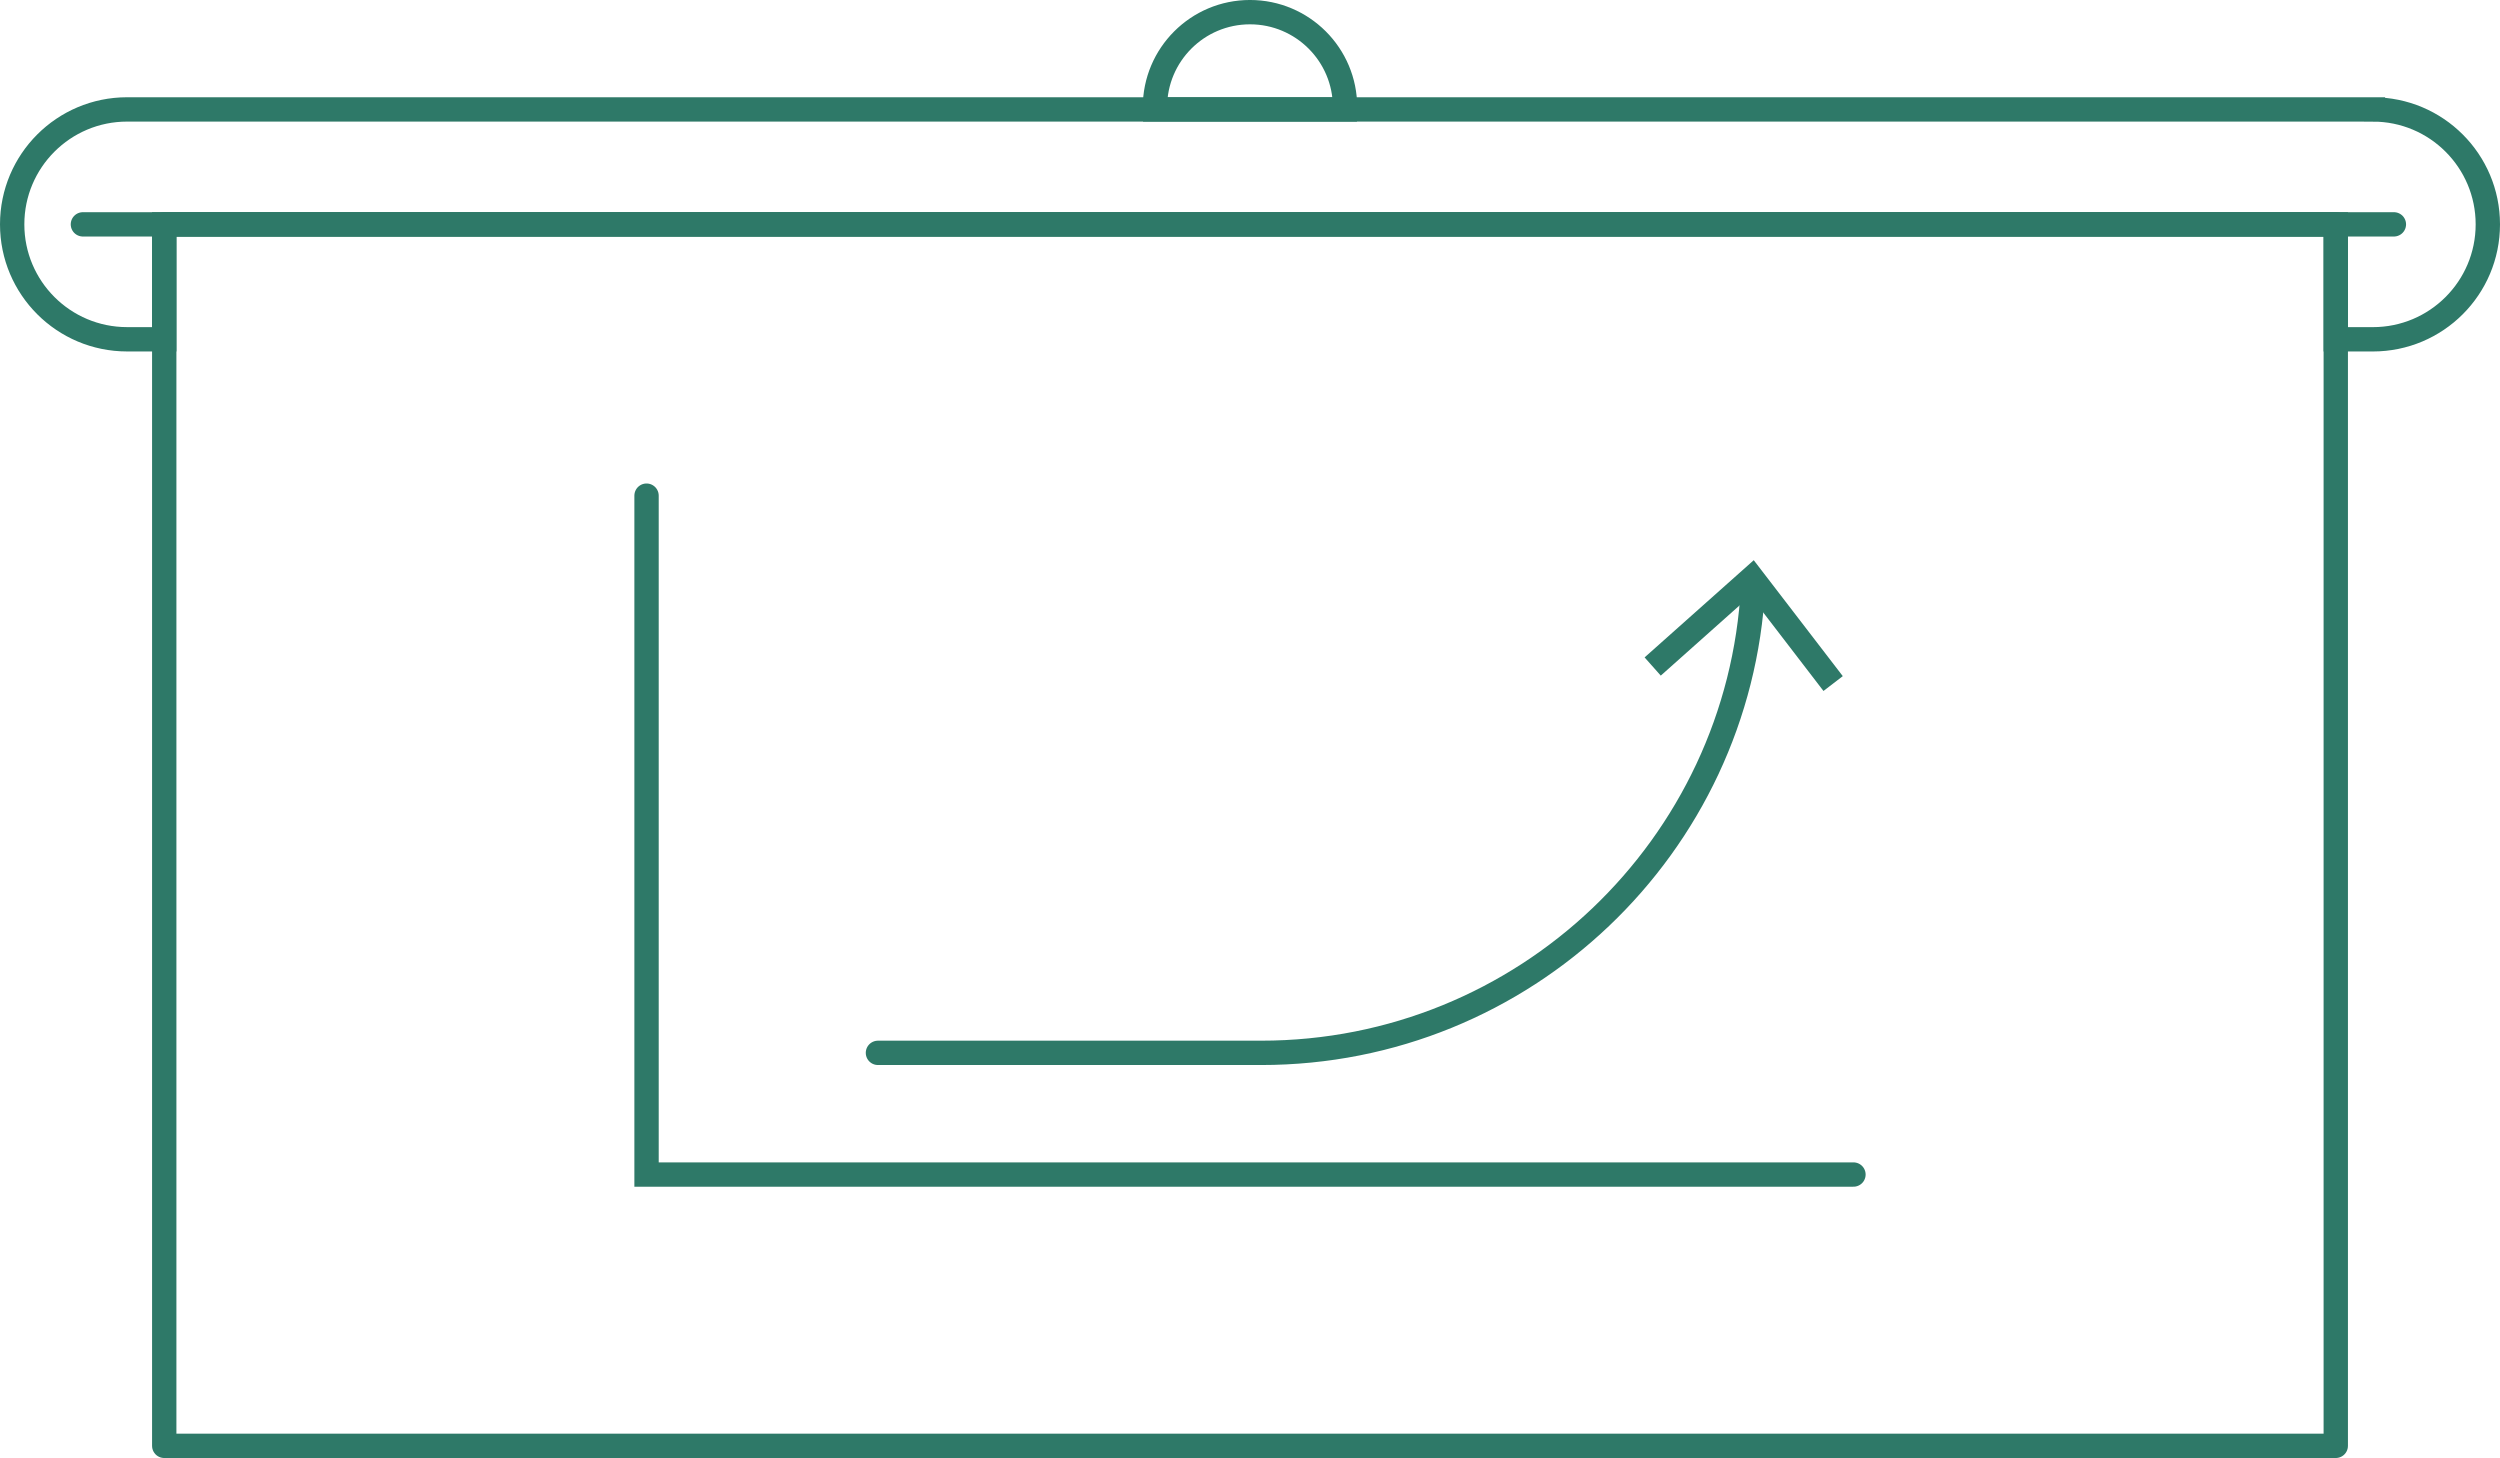 <?xml version="1.0" encoding="UTF-8" standalone="no"?>
<!-- Generator: Adobe Illustrator 26.3.1, SVG Export Plug-In . SVG Version: 6.00 Build 0)  -->

<svg
   xmlns:dc="http://purl.org/dc/elements/1.1/"
   xmlns:cc="http://creativecommons.org/ns#"
   xmlns:rdf="http://www.w3.org/1999/02/22-rdf-syntax-ns#"
   xmlns:svg="http://www.w3.org/2000/svg"
   xmlns="http://www.w3.org/2000/svg"
   xmlns:sodipodi="http://sodipodi.sourceforge.net/DTD/sodipodi-0.dtd"
   xmlns:inkscape="http://www.inkscape.org/namespaces/inkscape"
   version="1.1"
   id="Layer_1"
   x="0px"
   y="0px"
   viewBox="0 0 205.42 119.803"
   xml:space="preserve"
   sodipodi:docname="statistics.svg"
   width="205.42"
   height="119.803"
   inkscape:version="0.92.5 (2060ec1f9f, 2020-04-08)"><defs
   id="defs6963" /><sodipodi:namedview
   pagecolor="#ffffff"
   bordercolor="#666666"
   borderopacity="1"
   objecttolerance="10"
   gridtolerance="10"
   guidetolerance="10"
   inkscape:pageopacity="0"
   inkscape:pageshadow="2"
   inkscape:window-width="1564"
   inkscape:window-height="915"
   id="namedview6961"
   showgrid="false"
   fit-margin-top="0"
   fit-margin-left="0"
   fit-margin-right="0"
   fit-margin-bottom="0"
   inkscape:zoom="4.76792"
   inkscape:cx="65.482226"
   inkscape:cy="59.901497"
   inkscape:window-x="72"
   inkscape:window-y="27"
   inkscape:window-maximized="0"
   inkscape:current-layer="g6942" />
<style
   type="text/css"
   id="style6934">
	.st0{fill:none;stroke:#2E7968;stroke-width:2;stroke-linecap:round;stroke-linejoin:round;stroke-miterlimit:10;}
	.st1{fill:none;stroke:#2E7968;stroke-width:2;stroke-linecap:round;stroke-miterlimit:10;}
	.st2{fill:none;stroke:#2E7968;stroke-width:2;stroke-miterlimit:10;}
	.st3{clip-path:url(#SVGID_00000143582353276403051500000003718497084332400257_);}
	.st4{clip-path:url(#SVGID_00000006669773246215224030000013472550651425978286_);}
	.st5{fill:none;stroke:#2E7968;stroke-width:2;stroke-linecap:round;stroke-linejoin:round;}
	.st6{clip-path:url(#SVGID_00000000216038108689871410000015595628248671559320_);}
	.st7{clip-path:url(#SVGID_00000145742004268630250290000001597369725840849580_);}
	.st8{clip-path:url(#SVGID_00000094599303521856143240000008479723386801494912_);}
	.st9{clip-path:url(#SVGID_00000046320694755173802300000008761651715439438238_);}
	.st10{clip-path:url(#SVGID_00000042007443093463709740000014309432573077411763_);}
	.st11{clip-path:url(#SVGID_00000112593158736914664330000017730635948909691786_);}
	.st12{clip-path:url(#SVGID_00000107558281666302746650000009427245844139343002_);}
	.st13{clip-path:url(#SVGID_00000173839065501994598930000011109442005328112277_);}
	.st14{clip-path:url(#SVGID_00000027577947401268781660000001158680556489253523_);}
	.st15{clip-path:url(#SVGID_00000085947775958368563610000018142858095275256979_);}
</style>
<g
   id="g6958"
   transform="translate(-37.29,-80.099)">
	<rect
   x="50.785"
   y="98.534"
   class="st0"
   width="178.43"
   height="100.367"
   id="rect6936"
   style="fill:none;stroke:#2E7968;stroke-width:2;stroke-linecap:round;stroke-linejoin:round;stroke-miterlimit:10" />
	<g
   id="g6950">
		<g
   id="g6946">
			<g
   id="g6944">
				<path
   class="st1"
   d="m 181.337,128.298 c -1.127,21.348 -18.794,38.312 -40.423,38.312 h -31.485"
   id="path6938"
   inkscape:connector-curvature="0"
   style="fill:none;stroke:#2E7968;stroke-width:2;stroke-linecap:round;stroke-miterlimit:10" />
				<g
   id="g6942">
					<polygon
   points="181.116,129.052 187.121,136.875 188.708,135.655 181.392,126.129 172.423,134.117 173.753,135.613 "
   id="polygon6940"
   style="fill:#2E7968;fill-opacity:1" />
				</g>
			</g>
		</g>
		<polyline
   class="st1"
   points="189.585,176.609 90.415,176.609 90.415,120.826   "
   id="polyline6948"
   style="fill:none;stroke:#2E7968;stroke-width:2;stroke-linecap:round;stroke-miterlimit:10" />
	</g>
	<line
   class="st0"
   x1="44.102"
   y1="98.534"
   x2="233.991"
   y2="98.534"
   id="line6952"
   style="fill:none;stroke:#2E7968;stroke-width:2;stroke-linecap:round;stroke-linejoin:round;stroke-miterlimit:10" />
	<path
   class="st2"
   d="M 232.266,89.09 H 47.734 c -5.216,0 -9.444,4.229 -9.444,9.444 v 1e-4 c 0,5.216 4.229,9.444 9.444,9.444 h 3.051 V 98.535 H 229.215 v 9.444 h 3.051 c 5.216,0 9.444,-4.229 9.444,-9.444 v -1e-4 c 10e-5,-5.216 -4.228,-9.444 -9.444,-9.444 z"
   id="path6954"
   inkscape:connector-curvature="0"
   style="fill:none;stroke:#2E7968;stroke-width:2;stroke-miterlimit:10" />
	<path
   class="st2"
   d="m 147.801,89.09 c 10e-4,-0.061 0.009,-0.12 0.009,-0.182 0,-4.313 -3.497,-7.81 -7.81,-7.81 -4.313,0 -7.81,3.497 -7.81,7.81 0,0.061 0.008,0.121 0.009,0.182 z"
   id="path6956"
   inkscape:connector-curvature="0"
   style="fill:none;stroke:#2E7968;stroke-width:2;stroke-miterlimit:10" />
</g>
</svg>